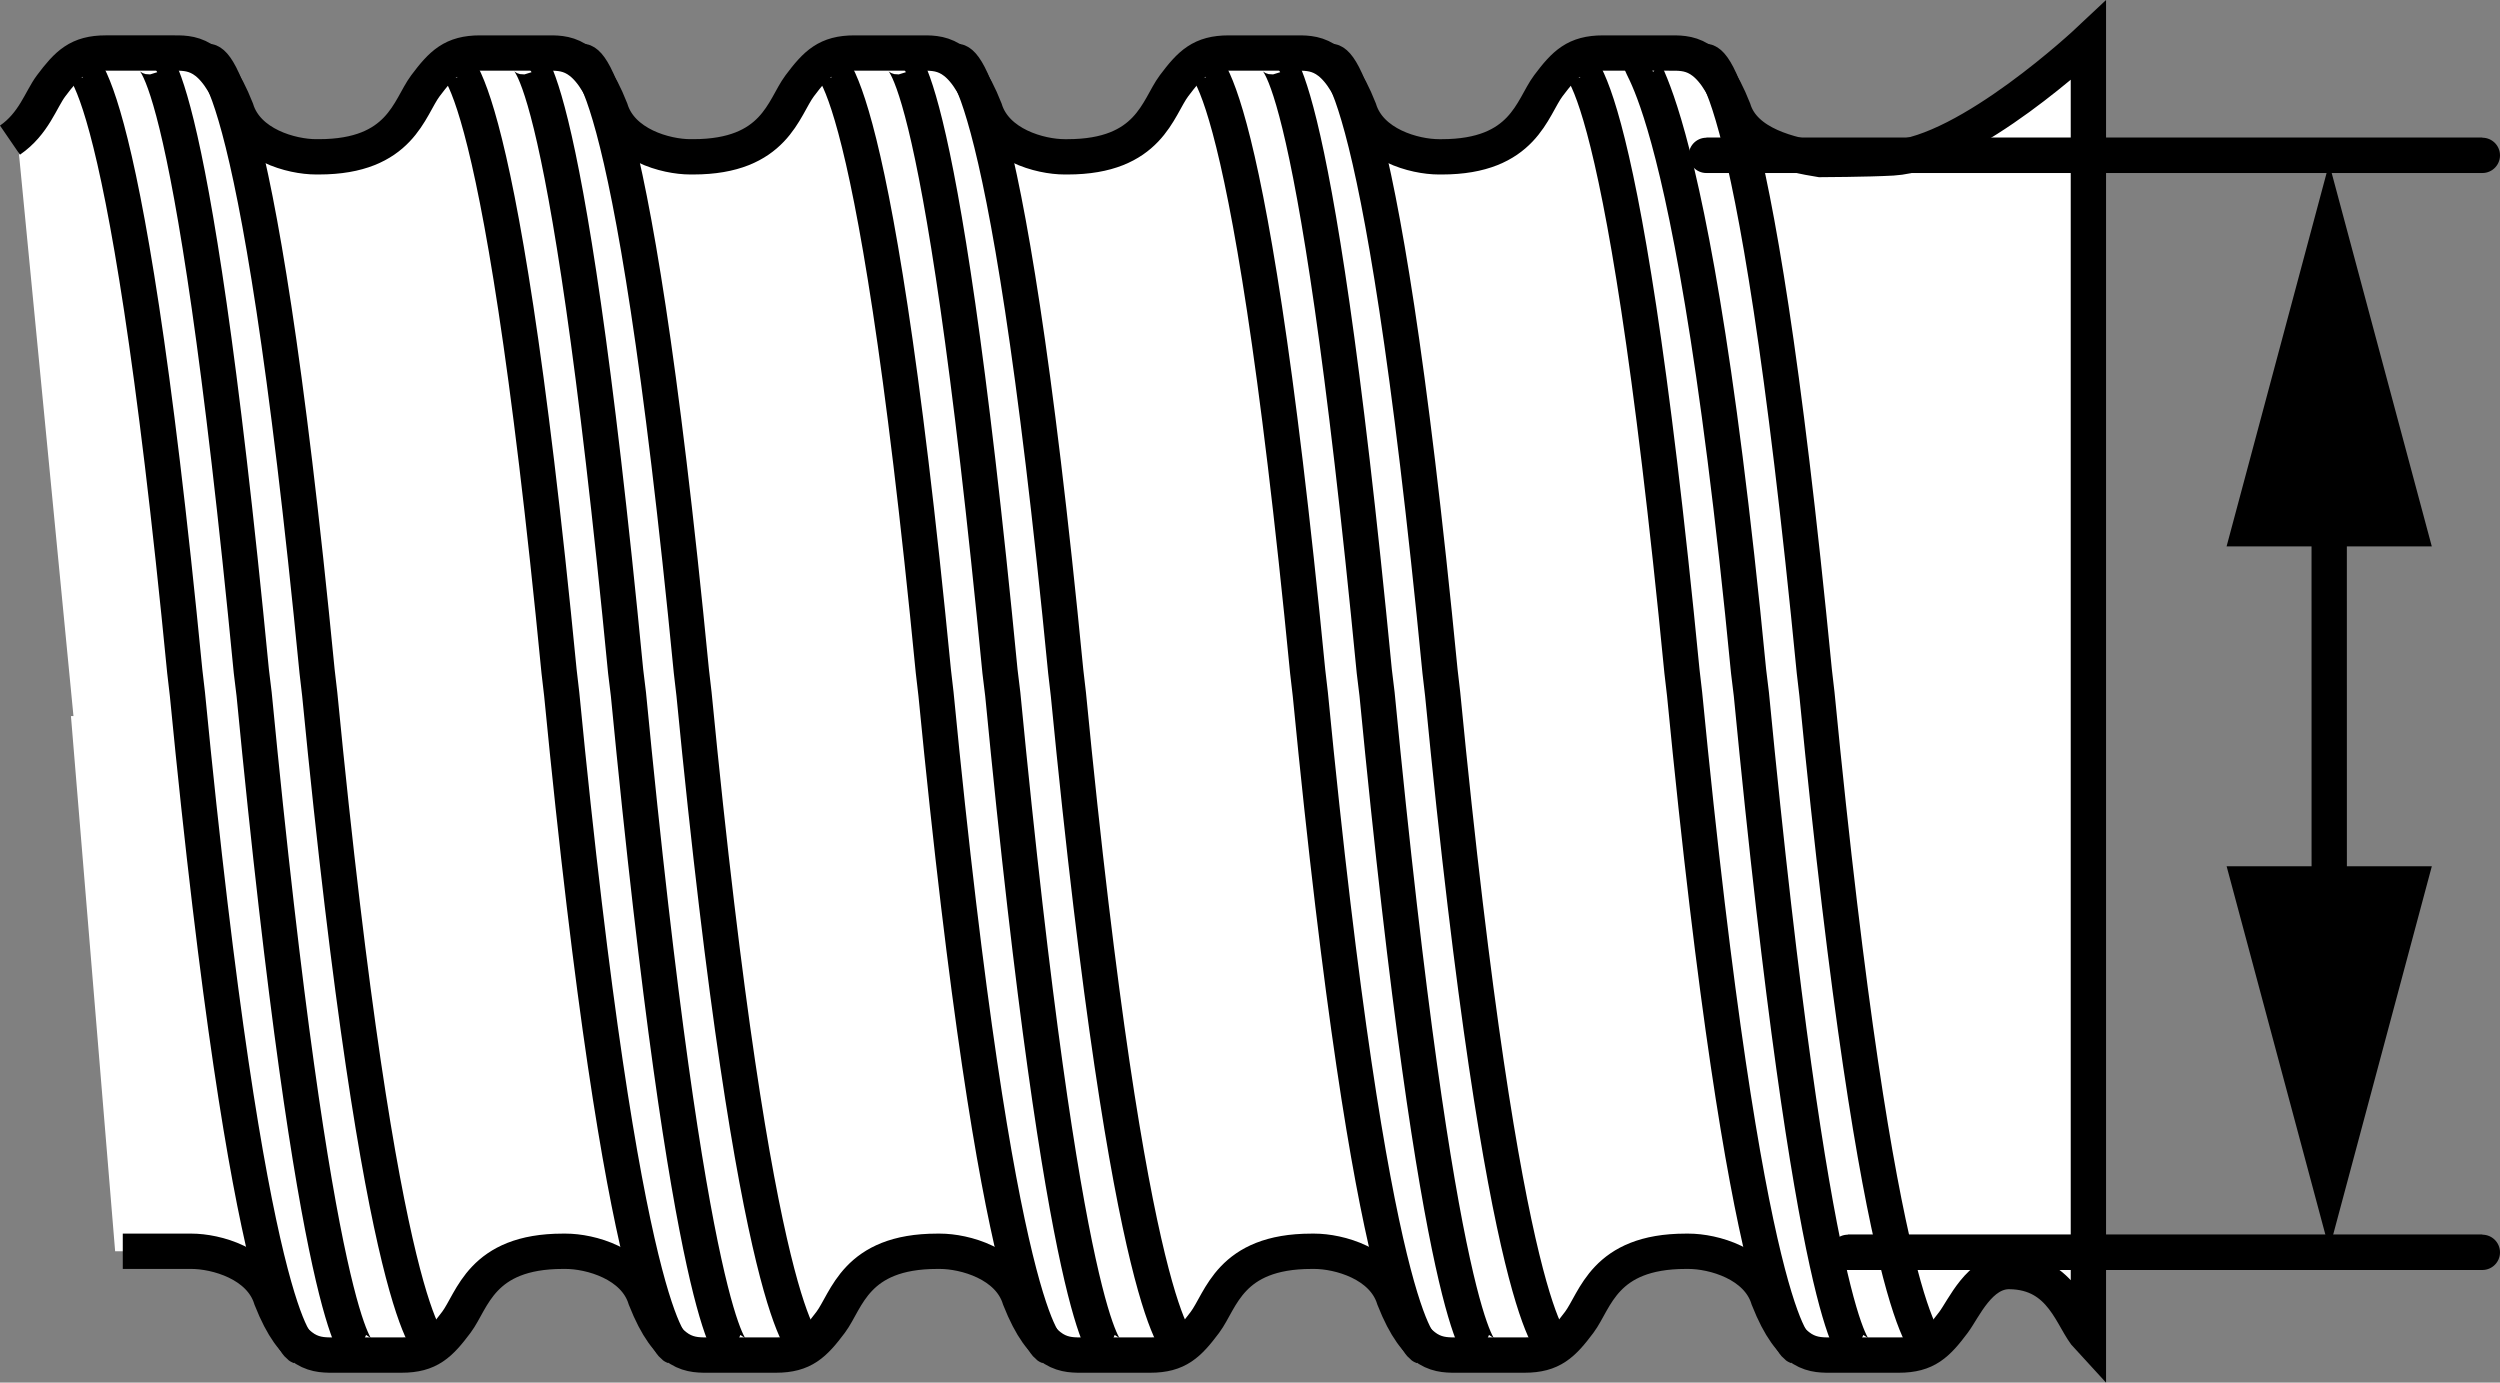 <?xml version="1.0" encoding="iso-8859-1"?>
<!-- Generator: Adobe Illustrator 27.2.0, SVG Export Plug-In . SVG Version: 6.00 Build 0)  -->
<svg version="1.1" id="Layer_1" xmlns="http://www.w3.org/2000/svg" xmlns:xlink="http://www.w3.org/1999/xlink" x="0px" y="0px"
	 width="56.626px" height="31.317px" viewBox="0 0 56.626 31.317" enable-background="new 0 0 56.626 31.317"
	 xml:space="preserve">
<rect x="0" y="0" width="56.626" height="31.317" fill="#808080" stroke="none"/>
<g id="image">
	<path fill="#FFFFFF" d="M4.162,28.342c0.557,0,1.56,0.272,1.807,1.077c0.524,1.328,1.039,1.274,1.472,1.274
		c0.433,0,0.866,0,1.485,0c0.619,0,0.866-0.247,1.237-0.742c0.371-0.495,0.557-1.609,2.413-1.609h0.064
		c0.557,0,1.56,0.272,1.807,1.077c0.524,1.328,1.039,1.274,1.472,1.274c0.433,0,0.866,0,1.485,0
		c0.619,0,0.866-0.247,1.237-0.742s0.557-1.609,2.413-1.609h0.064c0.557,0,1.56,0.272,1.807,1.077
		c0.524,1.328,1.039,1.274,1.472,1.274c0.433,0,0.866,0,1.485,0c0.619,0,0.866-0.247,1.237-0.742
		s0.557-1.609,2.413-1.609h0.064c0.557,0,1.56,0.272,1.807,1.077c0.524,1.328,1.039,1.274,1.472,1.274
		c0.433,0,0.866,0,1.485,0c0.619,0,0.866-0.247,1.237-0.742s0.557-1.609,2.413-1.609h0.064
		c0.557,0,1.56,0.272,1.807,1.077c0.524,1.328,1.039,1.274,1.472,1.274c0.433,0,0.866,0,1.485,0
		c0.619,0,0.866-0.247,1.237-0.742c0.232-0.309,0.392-0.86,0.932-1.23l-0.951-12.664L1.607,16.22L2.608,28.342
		H4.162z"/>
	<path fill="#FFFFFF" d="M41.245,3.552c-0.557,0-1.56-0.272-1.807-1.077c-0.524-1.328-1.039-1.274-1.472-1.274
		c-0.433,0-0.866,0-1.485,0c-0.619,0-0.866,0.247-1.237,0.742s-0.557,1.609-2.413,1.609h-0.064
		c-0.557,0-1.56-0.272-1.807-1.077c-0.524-1.328-1.039-1.274-1.472-1.274c-0.433,0-0.866,0-1.485,0
		s-0.866,0.247-1.237,0.742s-0.557,1.609-2.413,1.609h-0.064c-0.557,0-1.56-0.272-1.807-1.077
		c-0.524-1.328-1.039-1.274-1.472-1.274s-0.866,0-1.485,0s-0.866,0.247-1.237,0.742s-0.557,1.609-2.413,1.609
		h-0.064c-0.557,0-1.56-0.272-1.807-1.077c-0.524-1.328-1.039-1.274-1.472-1.274c-0.433,0-0.866,0-1.485,0
		c-0.619,0-0.866,0.247-1.237,0.742S9.252,3.552,7.396,3.552H7.332c-0.557,0-1.56-0.272-1.807-1.077
		C5.001,1.148,4.486,1.201,4.053,1.201s-0.866,0-1.485,0S1.702,1.449,1.331,1.944
		C1.099,2.253,0.939,2.804,0.399,3.174L1.707,16.663l42.45-0.006L42.798,3.552H41.245z"/>
	<path fill="none" stroke="#000000" stroke-width="0.8" stroke-miterlimit="10" d="M1.701,1.393c0,0,1.087-0.546,2.484,13.813
		l0.06,0.517c1.397,14.359,2.55,14.779,2.55,14.779"/>
	<path fill="none" stroke="#000000" stroke-width="0.8" stroke-miterlimit="10" d="M3.36,1.289c0,0,0.935-0.543,2.333,13.916
		l0.063,0.518C7.153,30.183,8.133,30.605,8.133,30.605"/>
	<path fill="none" stroke="#000000" stroke-width="0.8" stroke-miterlimit="10" d="M4.698,1.393c0,0,1.087-0.546,2.484,13.813
		l0.06,0.517c1.397,14.359,2.55,14.779,2.55,14.779"/>
	<path fill="none" stroke="#000000" stroke-width="0.8" stroke-miterlimit="10" d="M10.179,1.393
		c0,0,1.087-0.546,2.484,13.813l0.06,0.517c1.397,14.359,2.55,14.779,2.55,14.779"/>
	<path fill="none" stroke="#000000" stroke-width="0.8" stroke-miterlimit="10" d="M11.838,1.289
		c0,0,0.935-0.543,2.333,13.916l0.063,0.518c1.397,14.46,2.377,14.882,2.377,14.882"/>
	<path fill="none" stroke="#000000" stroke-width="0.8" stroke-miterlimit="10" d="M13.176,1.393
		c0,0,1.087-0.546,2.484,13.813l0.06,0.517c1.397,14.359,2.55,14.779,2.55,14.779"/>
	<path fill="none" stroke="#000000" stroke-width="0.8" stroke-miterlimit="10" d="M18.657,1.393
		c0,0,1.087-0.546,2.484,13.813l0.06,0.517c1.397,14.359,2.55,14.779,2.55,14.779"/>
	<path fill="none" stroke="#000000" stroke-width="0.8" stroke-miterlimit="10" d="M20.317,1.289
		c0,0,0.935-0.543,2.333,13.916l0.063,0.518c1.397,14.46,2.377,14.882,2.377,14.882"/>
	<path fill="none" stroke="#000000" stroke-width="0.8" stroke-miterlimit="10" d="M21.655,1.393
		c0,0,1.087-0.546,2.484,13.813l0.06,0.517c1.397,14.359,2.55,14.779,2.55,14.779"/>
	<path fill="none" stroke="#000000" stroke-width="0.8" stroke-miterlimit="10" d="M27.135,1.393
		c0,0,1.087-0.546,2.484,13.813l0.06,0.517c1.397,14.359,2.55,14.779,2.55,14.779"/>
	<path fill="none" stroke="#000000" stroke-width="0.8" stroke-miterlimit="10" d="M28.795,1.289
		c0,0,0.935-0.543,2.333,13.916l0.063,0.518c1.397,14.46,2.377,14.882,2.377,14.882"/>
	<path fill="none" stroke="#000000" stroke-width="0.8" stroke-miterlimit="10" d="M30.133,1.393
		c0,0,1.087-0.546,2.484,13.813l0.06,0.517c1.397,14.359,2.55,14.779,2.55,14.779"/>
	<path fill="none" stroke="#000000" stroke-width="0.8" stroke-miterlimit="10" d="M35.613,1.393
		c0,0,1.087-0.546,2.484,13.813l0.06,0.517c1.397,14.359,2.55,14.779,2.55,14.779"/>
	<path fill="none" stroke="#000000" stroke-width="0.8" stroke-miterlimit="10" d="M37.273,1.289
		c-0.55,0.275,0.909-0.818,2.333,13.916l0.063,0.518c1.397,14.46,2.377,14.882,2.377,14.882"/>
	<path fill="none" stroke="#000000" stroke-width="0.8" stroke-miterlimit="10" d="M38.611,1.393c0,0,1.087-0.546,2.484,13.813
		l0.06,0.517c1.397,14.359,2.55,14.779,2.55,14.779"/>
	<polygon fill="#FFFFFF" points="44.056,16.056 47.438,16.056 47.438,29.716 45.516,28.801 44.249,29.951 	"/>
	<path fill="#FFFFFF" d="M42.798,3.552c0,0,1.669-0.359,2.822-1.26c1.153-0.9,1.683-1.367,1.683-1.367l0.001,16.299
		h-4.068L41.854,3.607L42.798,3.552"/>
	<path fill="none" stroke="#000000" stroke-width="0.8" stroke-miterlimit="10" d="M0.226,3.174
		c0.54-0.37,0.7-0.921,0.932-1.23c0.371-0.495,0.619-0.743,1.237-0.743s1.052,0,1.485,0
		S4.827,1.148,5.352,2.476C5.599,3.28,6.602,3.552,7.159,3.552h0.064c1.856,0,2.042-1.114,2.413-1.609
		c0.371-0.495,0.619-0.742,1.237-0.742s1.052,0,1.485,0c0.433,0,0.948-0.053,1.472,1.274
		c0.247,0.804,1.25,1.077,1.807,1.077h0.064c1.856,0,2.042-1.114,2.413-1.609s0.619-0.742,1.237-0.742
		s1.052,0,1.485,0s0.948-0.053,1.472,1.274c0.247,0.804,1.25,1.077,1.807,1.077h0.064
		c1.856,0,2.042-1.114,2.413-1.609s0.619-0.742,1.237-0.742s1.052,0,1.485,0s0.948-0.053,1.472,1.274
		c0.247,0.804,1.25,1.077,1.807,1.077h0.064c1.856,0,2.042-1.114,2.413-1.609s0.619-0.742,1.237-0.742
		s1.052,0,1.485,0c0.433,0,0.948-0.053,1.472,1.274c0.247,0.804,1.306,1.033,1.966,1.138
		c0,0,1.058-0.004,1.636-0.036c1.721-0.098,4.437-2.652,4.437-2.652V30.299c-0.368-0.396-0.575-1.484-1.787-1.498
		c-0.68-0.008-1.036,0.841-1.268,1.15c-0.371,0.495-0.619,0.742-1.237,0.742s-1.052,0-1.485,0
		c-0.433,0-0.948,0.053-1.472-1.274c-0.247-0.804-1.25-1.077-1.807-1.077h-0.064
		c-1.856,0-2.042,1.114-2.413,1.609c-0.371,0.495-0.619,0.742-1.237,0.742s-1.052,0-1.485,0
		c-0.433,0-0.948,0.053-1.472-1.274c-0.247-0.804-1.25-1.077-1.807-1.077H29.705c-1.856,0-2.042,1.114-2.413,1.609
		c-0.371,0.495-0.619,0.742-1.237,0.742s-1.052,0-1.485,0c-0.433,0-0.948,0.053-1.472-1.274
		c-0.247-0.804-1.25-1.077-1.807-1.077h-0.064c-1.856,0-2.042,1.114-2.413,1.609
		c-0.371,0.495-0.619,0.742-1.237,0.742s-1.052,0-1.485,0c-0.433,0-0.948,0.053-1.472-1.274
		c-0.247-0.804-1.25-1.077-1.807-1.077h-0.064c-1.856,0-2.042,1.114-2.413,1.609
		c-0.371,0.495-0.619,0.742-1.237,0.742s-1.052,0-1.485,0c-0.433,0-0.948,0.053-1.472-1.274
		c-0.247-0.804-1.25-1.077-1.807-1.077H2.781"/>
</g>
<g id="callouts">
	<line fill="none" stroke="#000000" stroke-width="0.8" x1="38.65" y1="3.519" x2="56.226" y2="3.519"/>
	<line fill="none" stroke="#000000" stroke-width="0.8" x1="41.854" y1="28.366" x2="56.226" y2="28.366"/>
	<line fill="none" stroke="#000000" stroke-width="0.8" stroke-linecap="round" x1="38.65" y1="3.519" x2="56.226" y2="3.519"/>
	
		<line fill="none" stroke="#000000" stroke-width="0.8" stroke-linecap="round" x1="41.854" y1="28.366" x2="56.226" y2="28.366"/>
	<g>
		<g>
			
				<line fill="none" stroke="#000000" stroke-width="0.8" stroke-miterlimit="10" x1="52.758" y1="21.207" x2="52.757" y2="10.791"/>
			<g>
				<polygon points="55.082,19.621 52.759,28.294 50.434,19.622 				"/>
			</g>
			<g>
				<polygon points="55.081,12.376 52.756,3.703 50.433,12.376 				"/>
			</g>
		</g>
	</g>
</g>
</svg>

